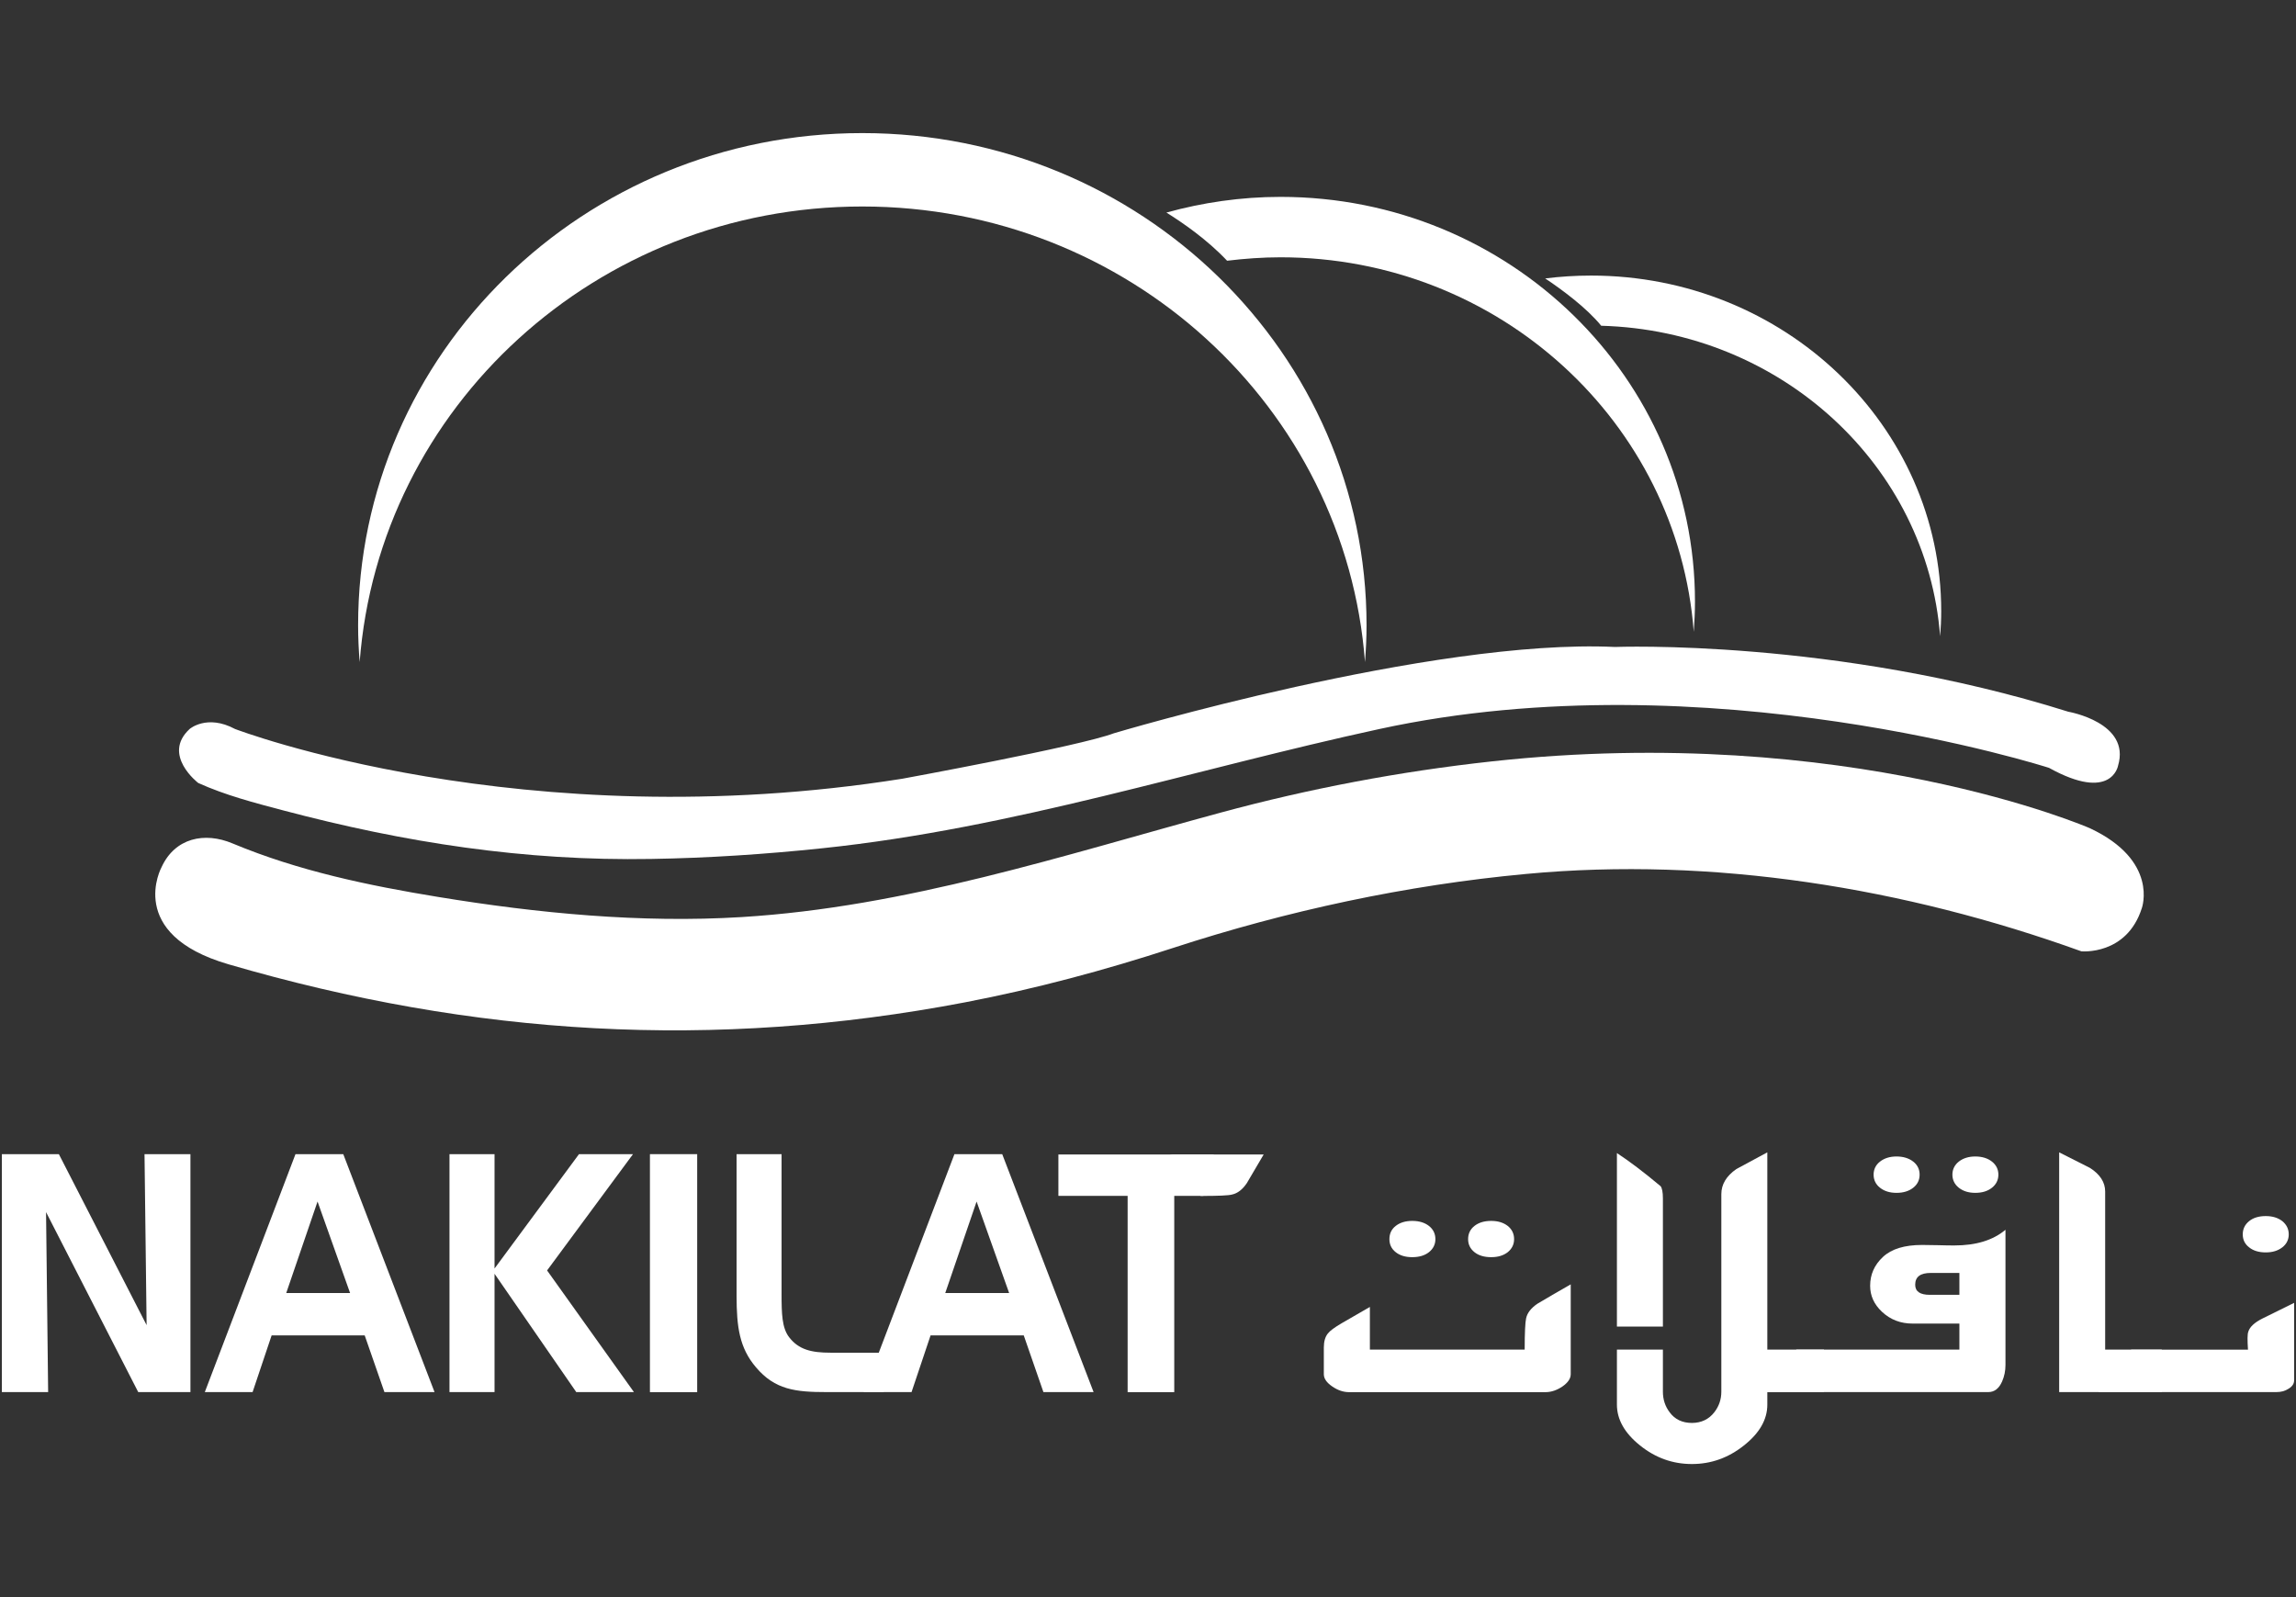 <svg width="69" height="48" viewBox="0 0 69 48" fill="none" xmlns="http://www.w3.org/2000/svg">
<rect x="0" y="0" width="69" height="48" fill="#333333" stroke="none"/>
<path d="M25.914 6.206C33.904 6.206 40.445 12.241 41.021 19.899C41.049 19.533 41.068 19.166 41.068 18.795C41.068 10.623 34.282 4 25.914 4C17.545 4 10.762 10.623 10.762 18.795C10.762 19.166 10.78 19.533 10.809 19.899C11.388 12.241 17.926 6.206 25.914 6.206Z" fill="white"/>
<path d="M38.483 5.917C37.29 5.917 36.144 6.087 35.053 6.388C35.543 6.694 36.279 7.201 36.877 7.836C37.402 7.773 37.934 7.733 38.483 7.733C45.049 7.733 50.425 12.697 50.901 18.989C50.922 18.69 50.938 18.389 50.938 18.08C50.938 11.366 45.362 5.917 38.483 5.917Z" fill="white"/>
<path d="M47.814 8.282C47.347 8.282 46.887 8.312 46.436 8.368C46.917 8.688 47.676 9.244 48.12 9.79C53.528 9.939 57.911 13.997 58.305 19.122C58.326 18.872 58.338 18.62 58.338 18.368C58.338 12.799 53.623 8.282 47.814 8.282Z" fill="white"/>
<path d="M5.958 23.532C5.958 23.532 4.854 22.689 5.699 21.909C5.699 21.909 6.218 21.456 7.063 21.909C7.063 21.909 15.693 25.218 27.116 23.404C27.116 23.404 32.438 22.43 33.474 22.038C33.474 22.038 43.015 19.185 48.531 19.444C48.531 19.444 55.151 19.185 62.16 21.391C62.16 21.391 64.042 21.715 63.652 23.014C63.652 23.014 63.459 24.118 61.577 23.077C61.577 23.077 51.323 19.768 41.458 21.909C35.835 23.128 30.467 24.891 24.716 25.493C23.004 25.673 21.286 25.787 19.569 25.815C15.756 25.881 12.172 25.325 8.504 24.354C7.644 24.127 6.766 23.898 5.958 23.532Z" fill="white"/>
<path d="M6.995 25.351C6.145 24.991 5.258 25.185 4.856 26.06C4.856 26.06 3.752 28.075 6.867 28.981C14.241 31.134 21.444 31.568 28.998 30.125C31.114 29.719 33.204 29.159 35.249 28.491C38.682 27.37 42.264 26.6 45.859 26.266C51.475 25.738 57.261 26.684 62.55 28.591C62.55 28.591 63.912 28.722 64.367 27.293C64.367 27.293 64.885 25.867 62.809 24.893C62.809 24.893 55.538 21.715 44.832 22.883C42.072 23.184 39.359 23.698 36.678 24.424C31.929 25.712 27.226 27.26 22.285 27.562C19.259 27.748 16.156 27.447 13.169 26.957C11.072 26.614 8.968 26.175 6.995 25.351Z" fill="white"/>
<path d="M45.502 37.241C45.502 37.4 45.437 37.531 45.311 37.633C45.182 37.734 45.017 37.783 44.813 37.783C44.606 37.783 44.437 37.734 44.311 37.633C44.183 37.531 44.12 37.4 44.12 37.241C44.12 37.078 44.183 36.945 44.311 36.844C44.437 36.744 44.606 36.693 44.813 36.693C45.017 36.693 45.182 36.744 45.311 36.844C45.437 36.945 45.502 37.078 45.502 37.241ZM43.137 37.241C43.137 37.4 43.071 37.531 42.943 37.633C42.815 37.734 42.647 37.783 42.441 37.783C42.236 37.783 42.072 37.734 41.944 37.633C41.815 37.531 41.755 37.4 41.755 37.241C41.755 37.078 41.815 36.945 41.944 36.844C42.072 36.744 42.236 36.693 42.441 36.693C42.647 36.693 42.815 36.744 42.943 36.844C43.071 36.945 43.137 37.078 43.137 37.241ZM47.204 41.301C47.204 41.432 47.12 41.553 46.957 41.668C46.789 41.782 46.616 41.84 46.446 41.84H40.543C40.37 41.84 40.199 41.782 40.036 41.668C39.868 41.553 39.784 41.432 39.784 41.301V40.498C39.784 40.316 39.826 40.173 39.907 40.075C39.968 39.996 40.104 39.896 40.311 39.774L41.168 39.279V40.561H45.82C45.82 40.05 45.837 39.739 45.862 39.627C45.894 39.461 46.014 39.31 46.205 39.181C46.537 38.985 46.87 38.789 47.204 38.6L47.204 41.301Z" fill="white"/>
<path d="M34.733 35.455C34.733 35.285 34.792 35.112 34.906 34.946C35.023 34.778 35.142 34.696 35.273 34.696H37.977C37.783 35.03 37.666 35.224 37.47 35.558C37.341 35.749 37.192 35.866 37.024 35.901C36.914 35.931 36.601 35.943 36.087 35.943" fill="white"/>
<path d="M49.974 39.87H48.592V34.654C48.96 34.895 49.399 35.226 49.906 35.651C49.95 35.71 49.974 35.831 49.974 36.018L49.974 39.87ZM54.814 41.838H53.112V42.216C53.112 42.662 52.879 43.071 52.409 43.442C51.94 43.816 51.419 44 50.845 44C50.27 44 49.752 43.816 49.287 43.442C48.823 43.071 48.592 42.66 48.592 42.214V40.561H49.974V41.826C49.974 42.062 50.042 42.268 50.177 42.445C50.333 42.658 50.558 42.765 50.845 42.765C51.127 42.765 51.354 42.657 51.52 42.443C51.66 42.263 51.73 42.057 51.73 41.826V35.889C51.73 35.597 51.879 35.345 52.181 35.135C52.491 34.969 52.799 34.804 53.112 34.633V40.561H54.814V41.838Z" fill="white"/>
<path d="M60.056 35.303C60.056 35.462 59.991 35.595 59.863 35.696C59.737 35.798 59.569 35.85 59.361 35.85C59.16 35.85 58.994 35.798 58.866 35.696C58.74 35.595 58.674 35.462 58.674 35.303C58.674 35.145 58.74 35.011 58.866 34.911C58.994 34.811 59.16 34.757 59.361 34.757C59.569 34.757 59.737 34.811 59.863 34.911C59.991 35.012 60.056 35.145 60.056 35.303ZM58.884 38.915V38.257H58.025C57.712 38.257 57.556 38.373 57.556 38.612C57.556 38.815 57.703 38.915 57.997 38.915H58.884ZM57.689 35.303C57.689 35.462 57.626 35.595 57.497 35.696C57.369 35.798 57.201 35.85 56.995 35.85C56.79 35.85 56.626 35.798 56.498 35.696C56.37 35.595 56.306 35.462 56.306 35.303C56.306 35.145 56.37 35.011 56.498 34.911C56.626 34.811 56.79 34.757 56.995 34.757C57.201 34.757 57.369 34.811 57.497 34.911C57.626 35.012 57.689 35.145 57.689 35.303ZM60.269 41.026C60.269 41.201 60.234 41.367 60.169 41.516C60.075 41.731 59.938 41.838 59.751 41.838H53.01L53.986 40.561H58.884V39.779H57.479C57.117 39.779 56.811 39.662 56.559 39.426C56.318 39.2 56.202 38.941 56.202 38.642C56.202 38.303 56.33 38.016 56.587 37.776C56.844 37.535 57.236 37.416 57.764 37.416C57.869 37.416 58.028 37.418 58.242 37.423C58.455 37.43 58.618 37.431 58.733 37.431C59.382 37.431 59.895 37.275 60.269 36.96L60.269 41.026Z" fill="white"/>
<path d="M64.967 41.838H61.883V34.633C62.193 34.788 62.501 34.946 62.807 35.1C63.113 35.294 63.265 35.535 63.265 35.81V40.561H64.967V41.838Z" fill="white"/>
<path d="M68.782 37.099C68.782 37.255 68.717 37.388 68.591 37.486C68.46 37.589 68.294 37.64 68.091 37.64C67.883 37.64 67.715 37.589 67.589 37.486C67.461 37.388 67.4 37.255 67.4 37.099C67.4 36.938 67.461 36.807 67.589 36.702C67.715 36.599 67.883 36.548 68.091 36.548C68.294 36.548 68.46 36.599 68.591 36.702C68.717 36.807 68.782 36.938 68.782 37.099ZM68.944 41.481C68.944 41.586 68.888 41.67 68.775 41.738C68.668 41.808 68.547 41.838 68.409 41.838H63.066L64.047 40.563H67.557C67.538 40.276 67.538 40.096 67.567 40.022C67.611 39.879 67.751 39.749 67.985 39.63L68.944 39.156L68.944 41.481Z" fill="white"/>
<path d="M8.602 38.861H10.521L9.543 36.111L8.602 38.861ZM10.316 34.687L13.059 41.838H11.553L10.96 40.134H8.163L7.591 41.838H6.155L8.88 34.687H10.316Z" fill="white"/>
<path d="M14.862 34.687V38.124L17.4 34.687H19.023L16.441 38.182L19.051 41.838H17.318L14.862 38.282V41.838H13.508V34.687H14.862Z" fill="white"/>
<path d="M19.532 34.687H20.952V41.84H19.532V34.687Z" fill="white"/>
<path d="M22.717 41.091C22.224 40.512 22.136 39.886 22.136 38.941V34.687H23.488V38.889C23.488 39.478 23.499 39.905 23.712 40.185C24.001 40.563 24.384 40.654 24.959 40.654H26.556V41.838H24.842C23.91 41.838 23.289 41.77 22.717 41.091Z" fill="white"/>
<path d="M28.407 38.861H30.327L29.349 36.111L28.407 38.861ZM30.119 34.687L32.865 41.838H31.357L30.766 40.134H27.966L27.394 41.838H25.958L28.683 34.687H30.119Z" fill="white"/>
<path d="M31.807 35.941V34.696H36.477L36.164 35.941H35.289V41.84H33.888V35.941H31.807Z" fill="white"/>
<path d="M1.769 34.687L4.406 39.826L4.343 34.687H5.723V41.838H4.154L1.384 36.429L1.447 41.838H0.056V34.687H1.769Z" fill="white"/>
</svg>
